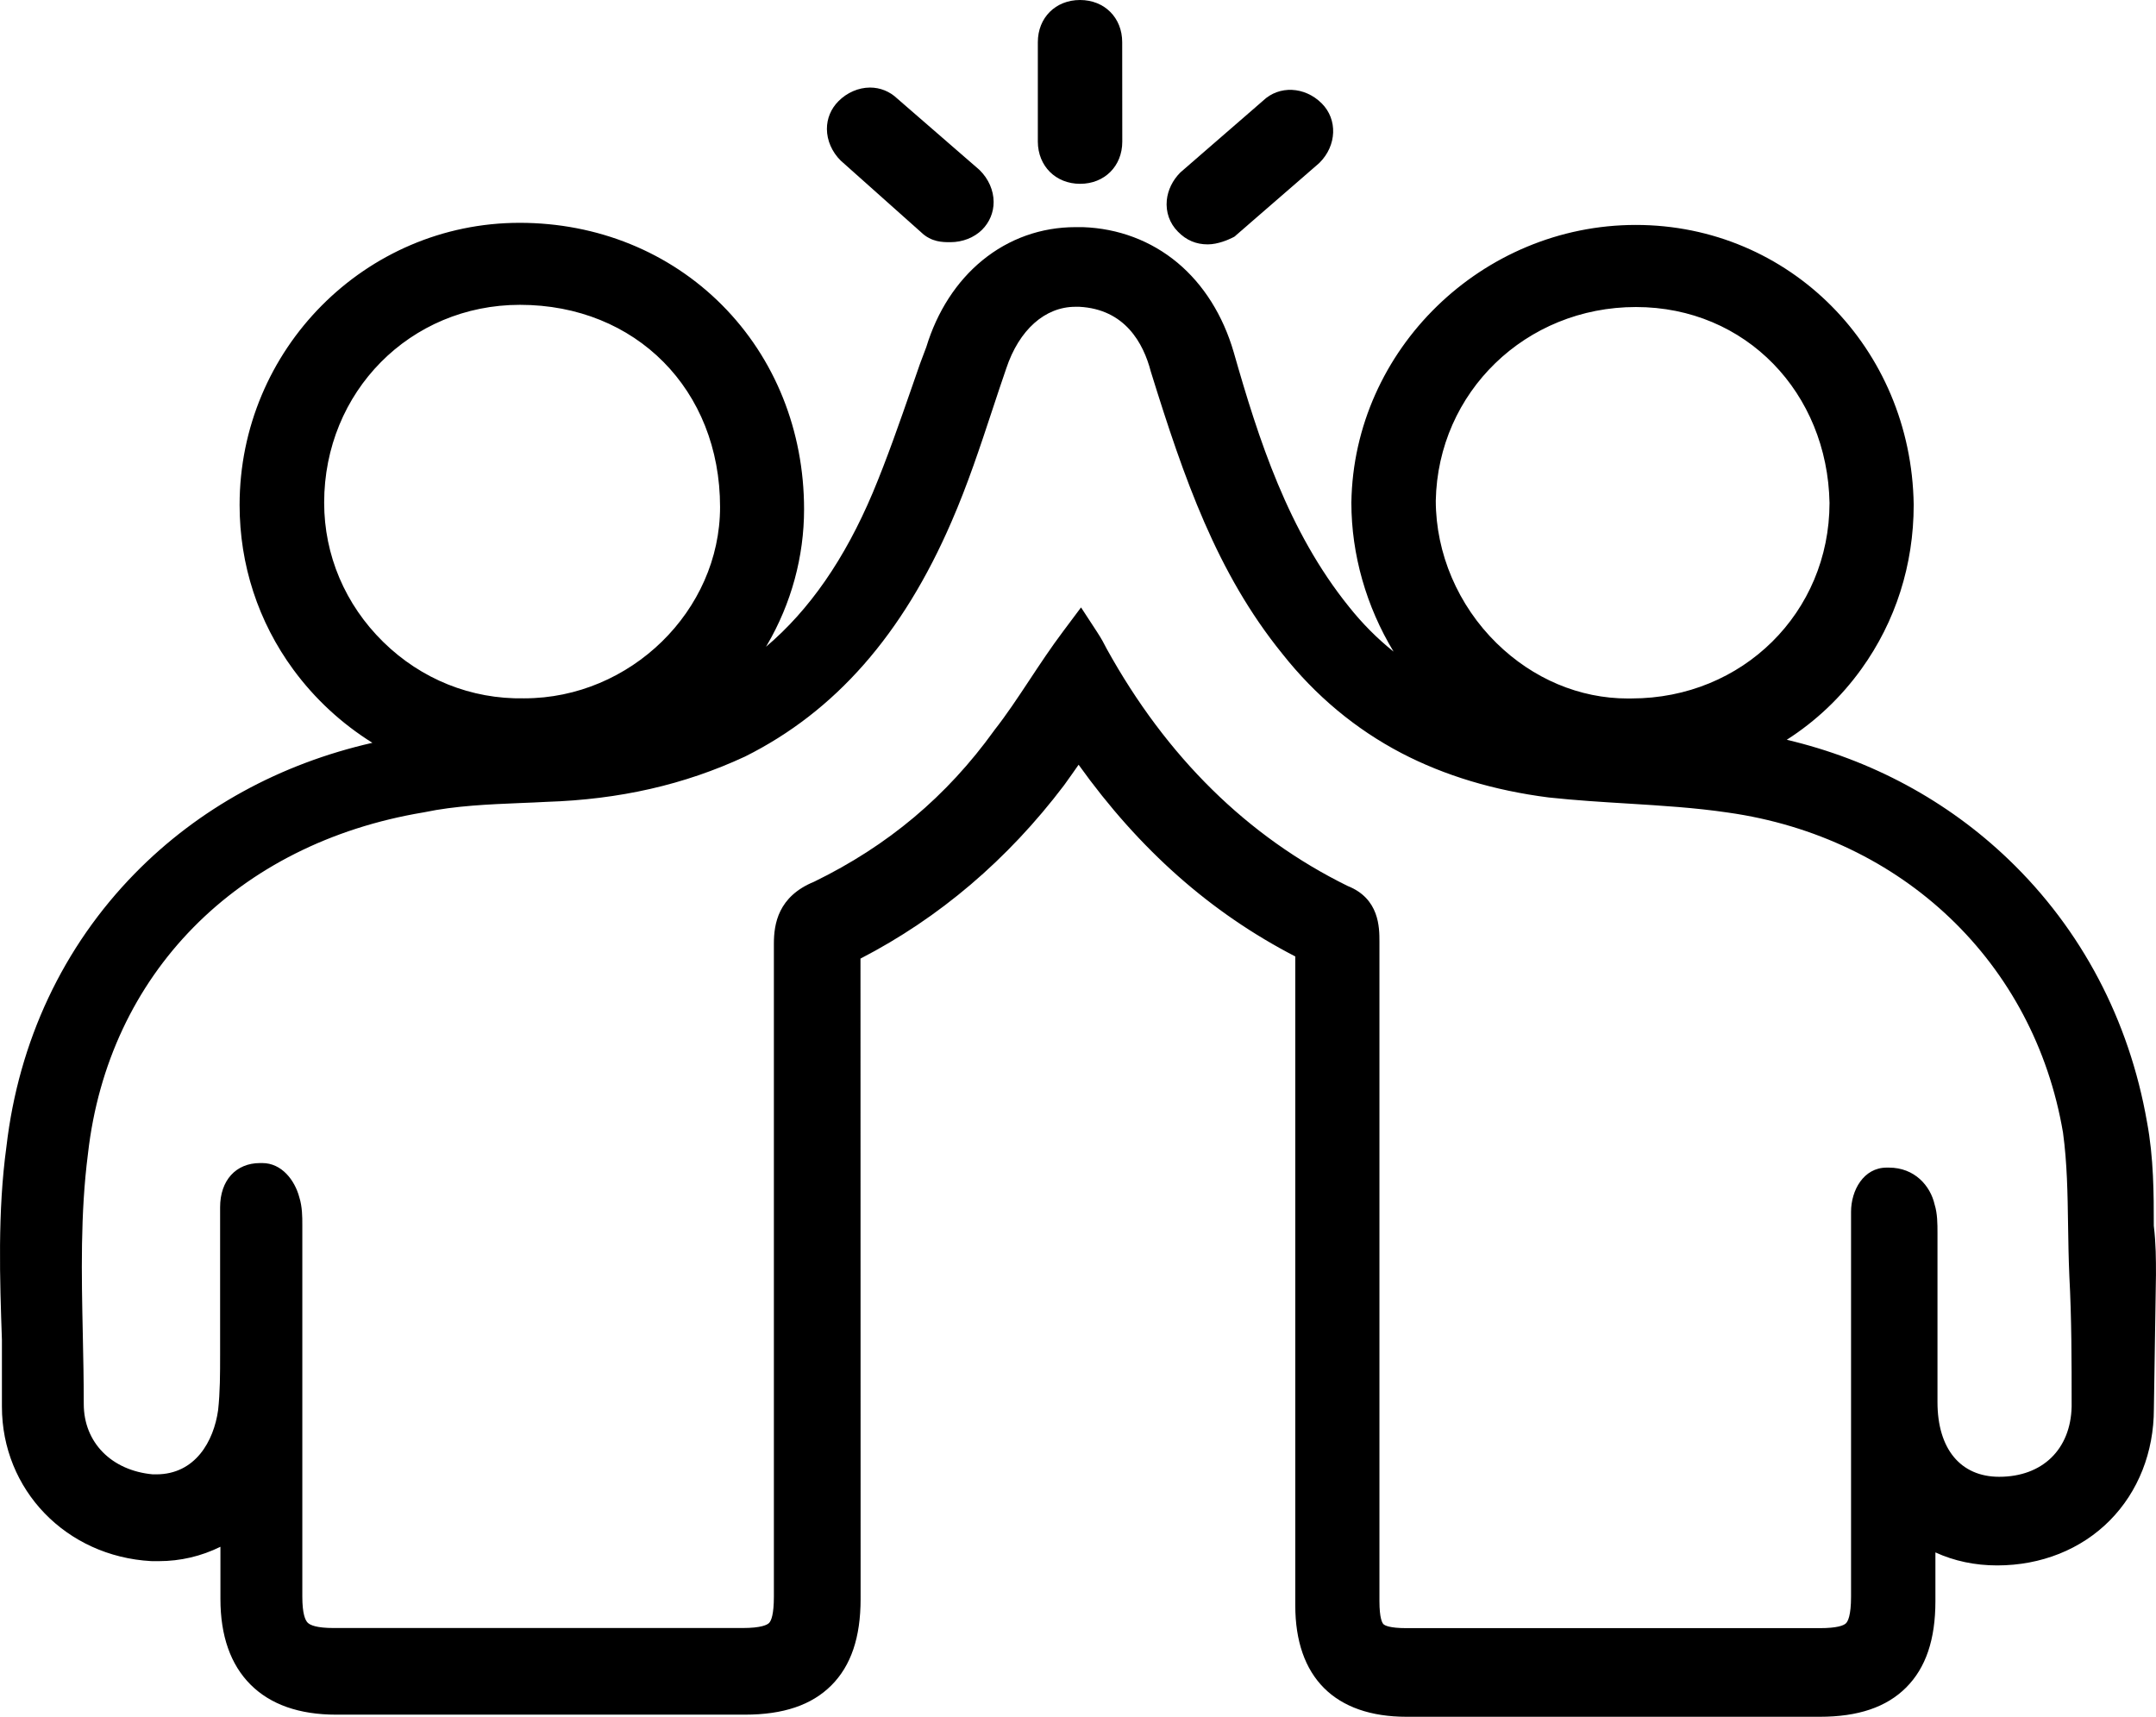 <?xml version="1.0" encoding="UTF-8"?> <svg xmlns="http://www.w3.org/2000/svg" width="54" height="43" viewBox="0 0 54 43" fill="none"><g clip-path="url(#clip0_466_332)"><path d="M53.945 30.703C53.945 29.902 53.943 28.998 53.774 28.099C53.329 25.549 52.132 23.277 50.312 21.531C48.772 20.053 46.868 19.028 44.752 18.529C45.477 18.066 46.109 17.468 46.621 16.757C47.478 15.567 47.931 14.146 47.931 12.646V12.639C47.873 8.711 44.815 5.634 40.971 5.634C37.126 5.634 33.906 8.752 33.847 12.584V12.592C33.847 13.893 34.222 15.193 34.904 16.321C34.491 15.99 34.118 15.614 33.785 15.195C32.262 13.305 31.525 11.011 30.9 8.821C30.632 7.9 30.145 7.125 29.49 6.579C28.828 6.028 28.008 5.72 27.121 5.689H26.94C26.077 5.689 25.269 5.977 24.603 6.522C23.957 7.051 23.472 7.801 23.201 8.691L23.044 9.108L23.04 9.119C22.975 9.305 22.91 9.493 22.845 9.681C22.534 10.576 22.212 11.501 21.86 12.34C21.158 14.001 20.276 15.277 19.185 16.2C19.195 16.184 19.205 16.167 19.215 16.15C19.819 15.116 20.139 13.942 20.139 12.757C20.139 10.79 19.41 8.973 18.086 7.642C16.764 6.313 14.963 5.581 13.015 5.581C9.148 5.581 6.001 8.752 6.001 12.648C6.001 14.146 6.467 15.572 7.346 16.77C7.885 17.504 8.556 18.123 9.327 18.605C7.014 19.131 4.973 20.25 3.383 21.872C1.581 23.71 0.467 26.078 0.161 28.72C-0.063 30.353 -0.004 32.056 0.048 33.56V35.231C0.048 37.317 1.654 38.981 3.784 39.101L3.976 39.102C4.519 39.102 5.04 38.979 5.521 38.742V40.05C5.521 40.973 5.775 41.694 6.275 42.194C6.775 42.694 7.496 42.947 8.419 42.947H18.657C19.62 42.947 20.329 42.707 20.822 42.214C21.315 41.721 21.555 41.013 21.555 40.05L21.552 24.01C23.525 22.991 25.239 21.532 26.649 19.671L26.687 19.618C26.796 19.465 26.907 19.311 27.015 19.154C28.541 21.285 30.325 22.862 32.442 23.956V40.211C32.442 42.009 33.432 43 35.231 43H45.578C46.541 43 47.249 42.76 47.742 42.267C48.235 41.774 48.475 41.066 48.475 40.103V38.883C48.944 39.098 49.465 39.209 50.021 39.209C51.122 39.209 52.125 38.809 52.844 38.082C53.555 37.364 53.946 36.372 53.947 35.288L53.999 31.934V31.926C53.999 31.547 53.999 31.154 53.945 30.703L53.945 30.703ZM18.035 12.698C18.035 15.296 15.789 17.491 13.131 17.491H13.122C11.804 17.516 10.552 17.014 9.599 16.079C8.645 15.143 8.119 13.904 8.119 12.591C8.119 9.812 10.273 7.635 13.023 7.635C15.927 7.635 18.035 9.764 18.035 12.698H18.035ZM10.608 20.348L10.629 20.344C11.404 20.181 12.237 20.147 13.043 20.113C13.255 20.105 13.474 20.096 13.688 20.084C15.517 20.025 17.14 19.655 18.65 18.954L18.663 18.948C20.919 17.821 22.61 15.895 23.834 13.062C24.235 12.141 24.548 11.194 24.851 10.277C24.965 9.933 25.082 9.577 25.201 9.234L25.203 9.228C25.525 8.261 26.173 7.684 26.936 7.684H27.032C28.179 7.744 28.639 8.598 28.823 9.304L28.83 9.327C29.656 11.984 30.474 14.347 32.116 16.373C32.947 17.425 33.952 18.263 35.103 18.864C36.178 19.425 37.419 19.799 38.789 19.974L38.799 19.975C39.458 20.046 40.121 20.087 40.761 20.126C41.634 20.18 42.458 20.231 43.278 20.352C47.656 20.97 50.95 24.116 51.671 28.369C51.775 29.133 51.786 29.896 51.798 30.705C51.804 31.107 51.811 31.523 51.829 31.944V31.949C51.887 33.022 51.887 34.116 51.887 35.174V35.23C51.863 36.301 51.156 36.989 50.072 36.989C49.105 36.989 48.527 36.29 48.527 35.12V30.895C48.527 30.652 48.527 30.401 48.455 30.168C48.349 29.703 47.958 29.245 47.309 29.245H47.255C46.674 29.245 46.362 29.816 46.362 30.353V39.993C46.362 40.465 46.282 40.613 46.234 40.659C46.177 40.714 46.017 40.78 45.575 40.78H35.228C34.796 40.78 34.68 40.71 34.65 40.68C34.62 40.65 34.55 40.533 34.55 40.102V23.584C34.55 23.233 34.55 22.506 33.754 22.191C31.247 20.958 29.216 18.959 27.718 16.249C27.655 16.124 27.592 16.004 27.477 15.828L27.076 15.214L26.636 15.802C26.319 16.224 26.043 16.642 25.776 17.046C25.485 17.485 25.211 17.9 24.91 18.283L24.898 18.3C23.713 19.945 22.239 21.183 20.392 22.084C19.488 22.452 19.383 23.145 19.383 23.636V39.991C19.383 40.432 19.318 40.592 19.264 40.649C19.217 40.697 19.069 40.777 18.596 40.777H8.359C7.93 40.777 7.767 40.705 7.706 40.643C7.645 40.582 7.572 40.419 7.572 39.991V30.675C7.572 30.485 7.572 30.227 7.497 29.989C7.383 29.559 7.054 29.131 6.57 29.131H6.515C5.907 29.131 5.513 29.566 5.513 30.239V33.921C5.513 34.405 5.513 34.862 5.463 35.319C5.354 36.098 4.891 36.928 3.913 36.928H3.827C2.792 36.833 2.098 36.128 2.098 35.167C2.098 34.586 2.086 33.998 2.074 33.429C2.042 31.937 2.01 30.395 2.203 28.898L2.204 28.89C2.715 24.4 5.935 21.127 10.607 20.348H10.608ZM45.823 12.597C45.82 15.343 43.644 17.494 40.865 17.494H40.855C40.828 17.494 40.8 17.495 40.772 17.495C39.562 17.495 38.397 17.004 37.483 16.108C36.517 15.16 35.963 13.86 35.961 12.542C36.014 9.821 38.215 7.69 40.974 7.69C43.733 7.69 45.771 9.845 45.823 12.597Z" fill="black"></path><path d="M27.053 4.604C27.665 4.604 28.109 4.16 28.109 3.548L28.107 1.056C28.107 0.444 27.663 0 27.051 0C26.438 0 25.994 0.444 25.994 1.056V3.55C25.998 4.161 26.443 4.604 27.053 4.604Z" fill="black"></path><path d="M30.249 6.121C30.512 6.121 30.781 5.996 30.858 5.958L30.916 5.929L33.024 4.1L33.051 4.075C33.483 3.643 33.506 2.991 33.105 2.59C32.679 2.164 32.038 2.136 31.636 2.521L29.588 4.298L29.561 4.322C29.37 4.514 29.25 4.76 29.224 5.013C29.195 5.312 29.294 5.593 29.505 5.805C29.714 6.018 29.958 6.121 30.25 6.121H30.249Z" fill="black"></path><path d="M23.072 5.819C23.328 6.066 23.612 6.066 23.802 6.066C24.109 6.066 24.399 5.952 24.599 5.753C24.785 5.566 24.888 5.319 24.887 5.057C24.886 4.77 24.76 4.482 24.542 4.266L24.53 4.254L22.47 2.466C22.285 2.29 22.045 2.193 21.792 2.193H21.789C21.503 2.194 21.214 2.319 21 2.535C20.813 2.722 20.71 2.969 20.711 3.231C20.712 3.518 20.838 3.806 21.056 4.022L23.072 5.819Z" fill="black"></path></g><defs><clipPath id="clip0_466_332"><rect width="54" height="43" fill="white"></rect></clipPath></defs></svg> 